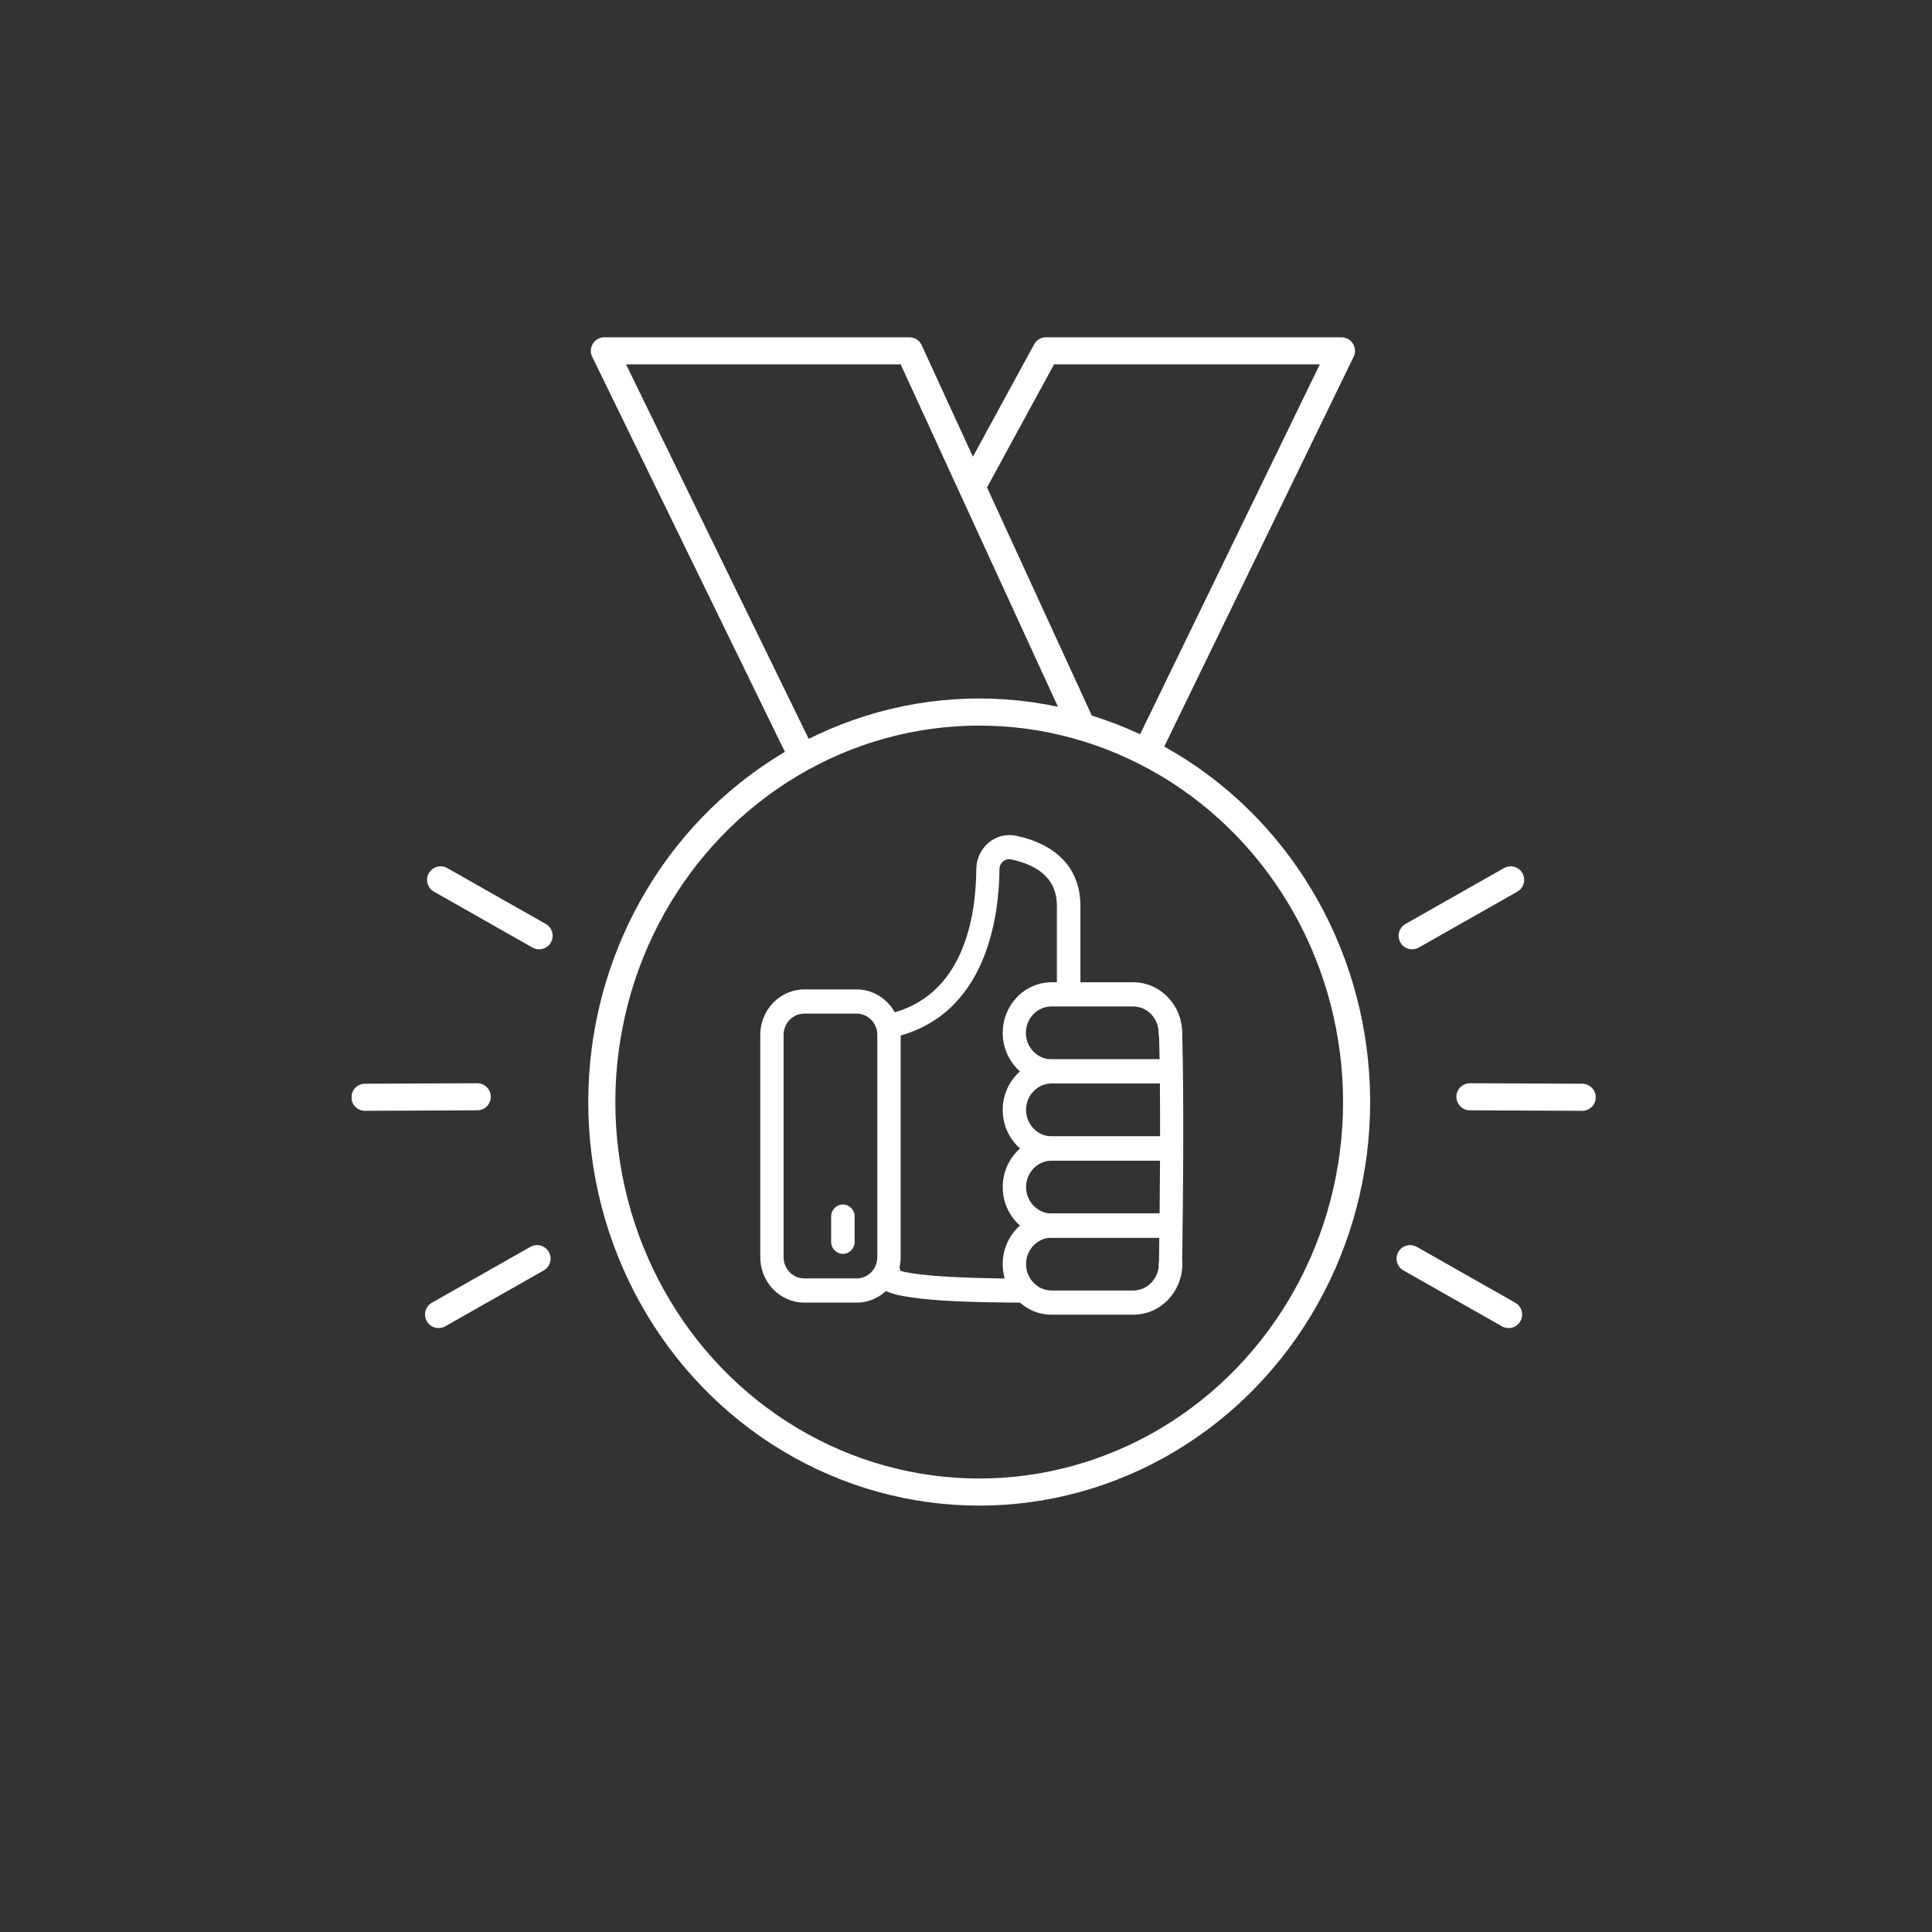 <?xml version="1.0" encoding="UTF-8"?><svg id="a" xmlns="http://www.w3.org/2000/svg" xmlns:xlink="http://www.w3.org/1999/xlink" viewBox="0 0 113.39 113.39"><rect x="0" y="0" width="113.39" height="113.39" fill="#333333" stroke="none"/><defs><style>.d{fill:#fff;}.e{clip-path:url(#b);}.f{clip-path:url(#c);}.g{stroke-linecap:round;stroke-linejoin:round;}.g,.h,.i{fill:none;}.g,.i{stroke:#fff;stroke-width:1.59px;}.i{stroke-miterlimit:10;}</style><clipPath id="b"><rect class="h" x="20.64" y="19.79" width="73.01" height="68.59"/></clipPath><clipPath id="c"><rect class="h" x="20.64" y="19.79" width="73.01" height="73.01"/></clipPath></defs><g class="e"><ellipse class="i" cx="57.47" cy="64.68" rx="22.15" ry="22.89"/><path class="g" d="M92.86,64.4l-6.59-.03m-64.85,.03l6.59-.03m60.53,12.78l-5.78-3.28m-57.02,3.28l5.78-3.28m57.14-22.23l-5.78,3.28m-57.02-3.28l5.78,3.28m25.55-26.62l4.2-7.71h17.34l-11.28,23.22m-20.42,.48l-11.56-23.7h17.9l9.94,21.64"/></g><g class="f"><path class="d" d="M50.28,76.45h-3.08c-1.42,0-2.58-1.2-2.58-2.67v-13.04c0-1.47,1.16-2.67,2.58-2.67h3.08c1.42,0,2.58,1.2,2.58,2.67v13.04c0,1.47-1.16,2.67-2.58,2.67m-3.08-16.96c-.67,0-1.21,.56-1.21,1.25v13.04c0,.69,.54,1.25,1.21,1.25h3.08c.67,0,1.21-.56,1.21-1.25v-13.04c0-.69-.54-1.25-1.21-1.25h-3.08Z"/><path class="d" d="M52.18,60.94c-.32,0-.6-.23-.67-.57-.08-.38,.16-.76,.53-.84,4.54-.96,5.24-5.75,5.26-8.52,0-.6,.27-1.17,.72-1.55,.45-.38,1.04-.53,1.61-.41,2.43,.51,3.78,1.97,3.78,4.11v4.55c0,.39-.31,.71-.69,.71s-.69-.32-.69-.71v-4.55c0-1.43-.9-2.34-2.68-2.72-.23-.05-.4,.05-.48,.12-.08,.07-.21,.21-.21,.46-.02,2.57-.66,8.69-6.35,9.89-.05,0-.09,.01-.14,.01"/><path class="d" d="M60.13,76.45c-3.04,0-5.29-.1-6.68-.31-1.15-.17-1.9-.4-2.07-1.05-.12-.45,.14-.84,.44-1.02,.33-.2,.75-.08,.94,.26,.05,.08,.07,.17,.09,.26,.6,.17,2.34,.45,7.28,.45,.38,0,.69,.32,.69,.71s-.31,.71-.69,.71"/><path class="d" d="M68.26,63.59h-6.54c-1.58,0-2.87-1.33-2.87-2.97s1.29-2.97,2.87-2.97h4.79c1.58,0,2.87,1.33,2.87,2.97,0,.39-.31,.71-.69,.71s-.69-.32-.69-.71c0-.86-.67-1.55-1.5-1.55h-4.79c-.83,0-1.5,.7-1.5,1.55s.67,1.55,1.5,1.55h6.54c.38,0,.69,.32,.69,.71s-.31,.71-.69,.71"/><path class="d" d="M68.26,68.11h-6.54c-1.58,0-2.87-1.33-2.87-2.97s1.29-2.97,2.87-2.97h6.54c.38,0,.69,.32,.69,.71s-.31,.71-.69,.71h-6.54c-.83,0-1.5,.7-1.5,1.55s.67,1.55,1.5,1.55h6.54c.38,0,.69,.32,.69,.71s-.31,.71-.69,.71"/><path class="d" d="M68.26,72.64h-6.54c-1.58,0-2.87-1.33-2.87-2.97s1.29-2.97,2.87-2.97h6.54c.38,0,.69,.32,.69,.71s-.31,.71-.69,.71h-6.54c-.83,0-1.5,.7-1.5,1.55s.67,1.55,1.5,1.55h6.54c.38,0,.69,.32,.69,.71s-.31,.71-.69,.71"/><path class="d" d="M66.51,77.16h-4.79c-1.58,0-2.87-1.33-2.87-2.97s1.29-2.97,2.87-2.97h6.54c.38,0,.69,.32,.69,.71s-.31,.71-.69,.71h-6.54c-.83,0-1.5,.7-1.5,1.55s.67,1.55,1.5,1.55h4.79c.83,0,1.5-.7,1.5-1.55,0-.39,.31-.71,.69-.71s.69,.32,.69,.71c0,1.64-1.29,2.97-2.87,2.97"/><path class="d" d="M68.7,74.9h-.01c-.38,0-.68-.33-.67-.72,.15-9.82,0-13.49,0-13.53-.02-.39,.28-.72,.65-.74,.38-.02,.7,.29,.71,.68,0,.04,.15,3.74,0,13.61,0,.39-.31,.7-.68,.7"/><path class="d" d="M49.47,73.59c-.38,0-.69-.32-.69-.71v-1.48c0-.39,.31-.71,.69-.71s.69,.32,.69,.71v1.48c0,.39-.31,.71-.69,.71"/></g></svg>